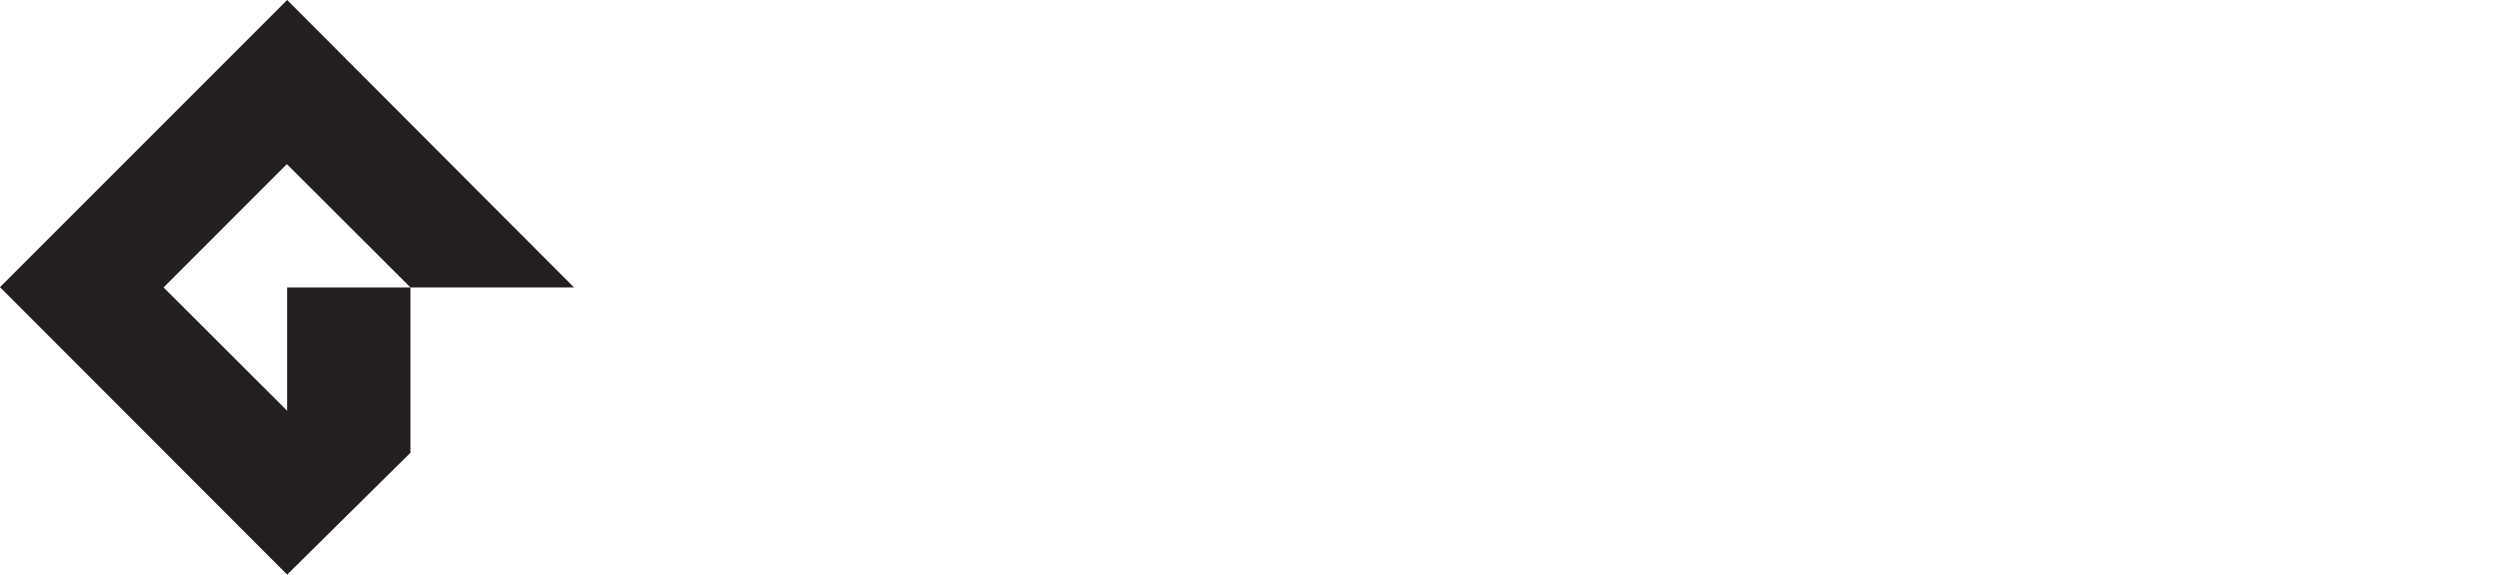 <?xml version="1.0" encoding="UTF-8" standalone="no"?>
<svg
   xml:space="preserve"
   width="500"
   height="114.921"
   version="1.1"
   id="svg12"
   sodipodi:docname="GameMaker_Logo_icon.svg"
   inkscape:version="1.4.2 (f4327f4, 2025-05-13)"
   xmlns:inkscape="http://www.inkscape.org/namespaces/inkscape"
   xmlns:sodipodi="http://sodipodi.sourceforge.net/DTD/sodipodi-0.dtd"
   xmlns="http://www.w3.org/2000/svg"
   xmlns:svg="http://www.w3.org/2000/svg"><defs
     id="defs12" /><sodipodi:namedview
     id="namedview12"
     pagecolor="#ffffff"
     bordercolor="#000000"
     borderopacity="0.25"
     inkscape:showpageshadow="2"
     inkscape:pageopacity="0.0"
     inkscape:pagecheckerboard="0"
     inkscape:deskcolor="#d1d1d1"
     inkscape:zoom="1.2862272"
     inkscape:cx="94.851047"
     inkscape:cy="53.25653"
     inkscape:window-width="1920"
     inkscape:window-height="1111"
     inkscape:window-x="-9"
     inkscape:window-y="-9"
     inkscape:window-maximized="1"
     inkscape:current-layer="svg12" /><path
     d="M0 57.431 57.432 0l57.374 57.489h-32.71L57.374 32.826 32.711 57.49l24.72 24.663V57.49h24.664v33.056l-24.664 24.376L0 57.431"
     style="fill:#231f20;fill-opacity:1;fill-rule:nonzero;stroke:none;stroke-width:.066"
     id="path1"
     inkscape:export-filename="GameMaker_Logo_icon.png"
     inkscape:export-xdpi="8553.9756"
     inkscape:export-ydpi="8553.9756" /></svg>
